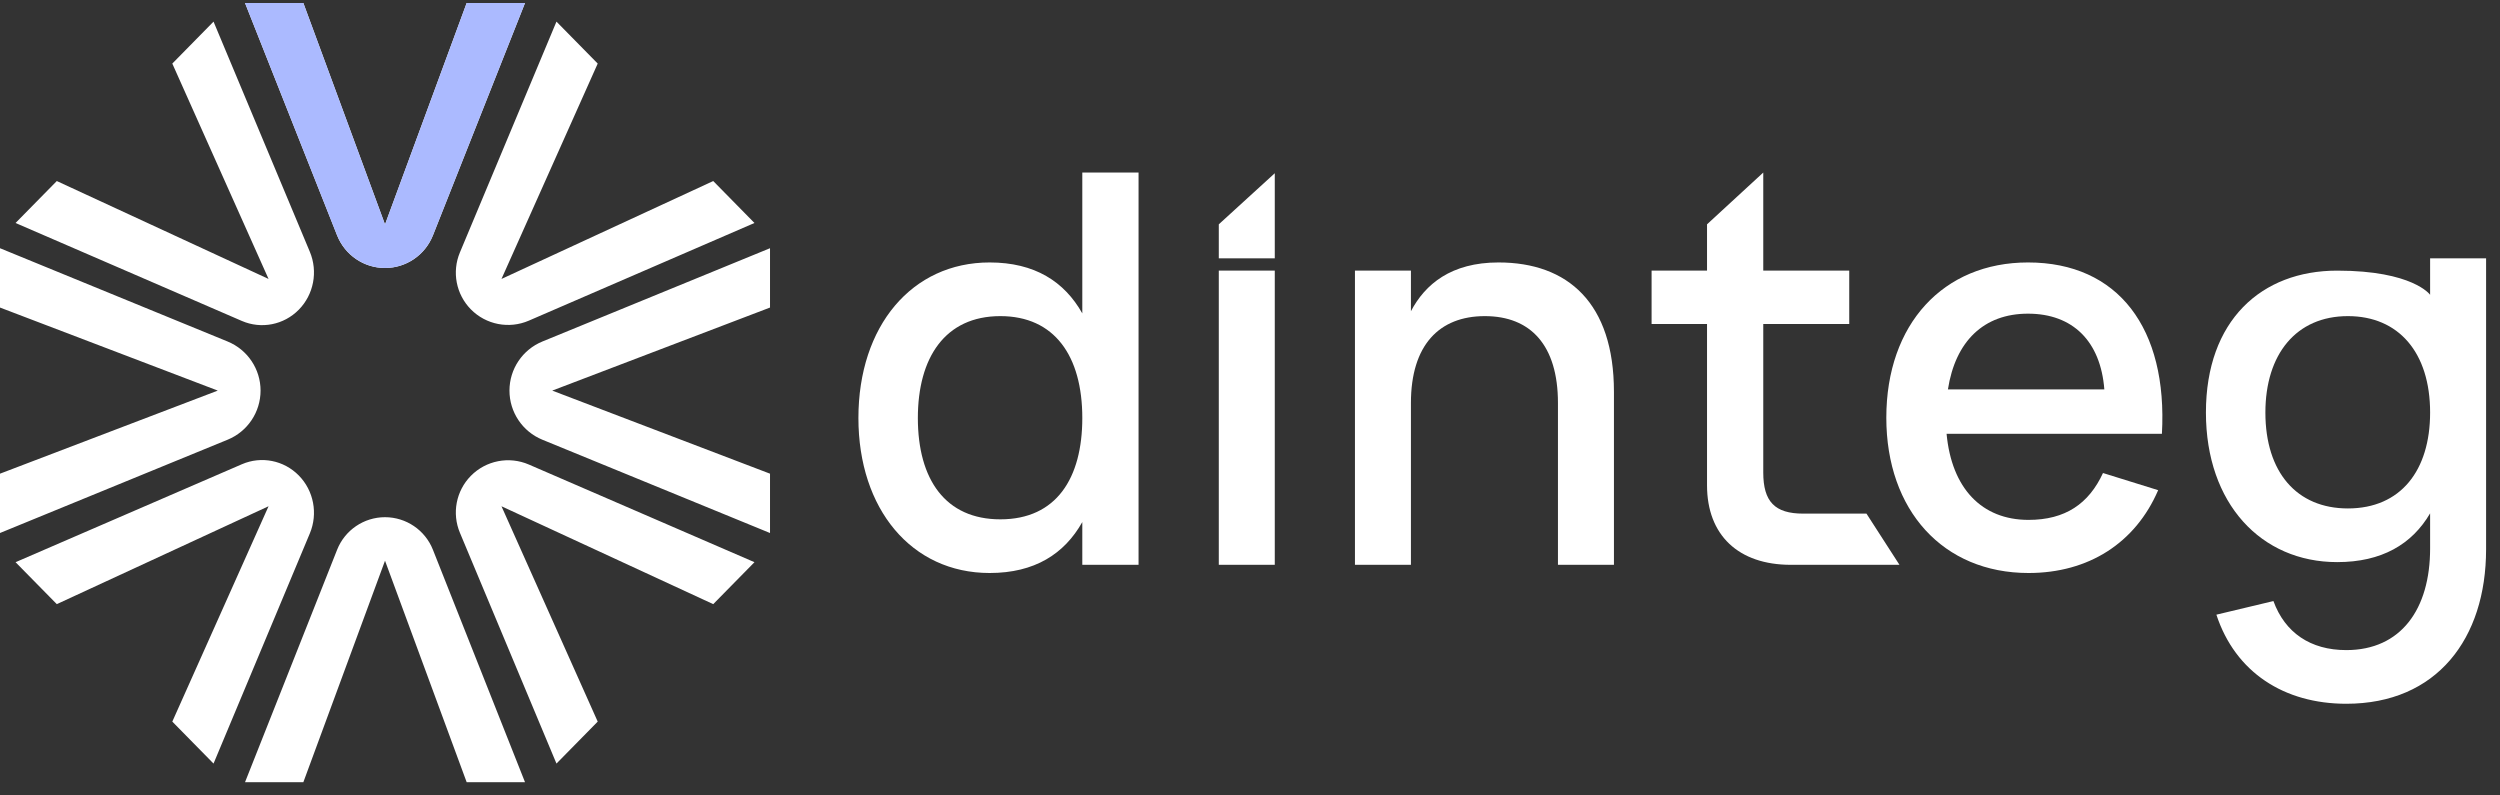 <?xml version="1.0" encoding="UTF-8"?> <svg xmlns="http://www.w3.org/2000/svg" width="154" height="49" viewBox="0 0 154 49" fill="none"><rect x="0" y="0" width="154" height="49" fill="#333333" stroke="none"/><path d="M143.97 16.671C148.639 16.671 149.695 18.159 149.695 18.159V15.915H153.143V33.837C153.143 39.341 150.107 43.352 144.531 43.352C140.703 43.352 137.7 41.422 136.529 37.864L140.043 37.025C140.753 38.972 142.32 40.046 144.531 40.046C147.896 40.046 149.695 37.529 149.695 33.787V31.622C148.573 33.535 146.708 34.626 143.97 34.626C139.284 34.626 135.885 31.018 135.885 25.413C135.885 19.741 139.301 16.671 143.97 16.671ZM144.63 31.32C147.88 31.32 149.695 28.988 149.695 25.413C149.695 21.705 147.748 19.473 144.63 19.473C141.445 19.473 139.548 21.822 139.548 25.413C139.548 29.088 141.478 31.32 144.63 31.32Z" fill="white"></path><path d="M124.958 32.025C127.218 32.025 128.67 31.035 129.544 29.138L132.943 30.195C131.541 33.451 128.653 35.297 124.958 35.297C119.695 35.297 116.197 31.437 116.197 25.732C116.197 19.959 119.711 16.167 124.925 16.167C130.485 16.167 133.537 20.228 133.174 26.722H119.909C120.223 30.078 122.07 32.025 124.958 32.025ZM119.992 23.987H129.627C129.396 21.017 127.68 19.322 124.925 19.322C122.202 19.322 120.454 21.017 119.992 23.987Z" fill="white"></path><path d="M101.738 19.959V16.67H105.153V13.818L108.617 10.629V16.67H111.265H113.913V19.959H108.617V29.105C108.617 30.9 109.327 31.639 111.076 31.639H114.974L117.007 34.793H110.317C107.083 34.793 105.153 32.964 105.153 29.893V19.959H101.738Z" fill="white"></path><path d="M95.97 34.793V24.826C95.97 21.268 94.288 19.473 91.466 19.473C88.662 19.473 86.913 21.252 86.913 24.826V34.793H83.465V16.67H86.913V19.171C87.787 17.509 89.388 16.167 92.308 16.167C96.581 16.167 99.419 18.667 99.419 24.138V34.793H95.97Z" fill="white"></path><path d="M78.526 10.671V15.915H75.078L75.078 13.818L78.526 10.671ZM78.526 34.793H75.078V16.671H78.526V34.793Z" fill="white"></path><path d="M66.67 10.629H70.135V34.793H66.67V32.159C65.565 34.122 63.734 35.297 60.962 35.297C56.144 35.297 52.878 31.353 52.878 25.749C52.878 20.077 56.177 16.167 60.962 16.167C63.734 16.167 65.565 17.342 66.67 19.305V10.629ZM61.622 19.473C58.207 19.473 56.54 22.04 56.54 25.749C56.54 29.541 58.24 31.991 61.622 31.991C65.087 31.991 66.67 29.44 66.67 25.749C66.67 21.923 64.955 19.473 61.622 19.473Z" fill="white"></path><path d="M23.717 31.859C25.018 31.86 26.188 32.654 26.667 33.863L32.341 48.184H28.747L23.717 34.539L18.686 48.184H15.093L20.767 33.863C21.246 32.654 22.416 31.859 23.717 31.859ZM14.898 28.598C16.096 28.079 17.485 28.353 18.406 29.29C19.327 30.227 19.596 31.639 19.086 32.858L13.154 47.036L10.614 44.451L16.543 31.185L3.499 37.215L0.958 34.631L14.898 28.598ZM29.003 29.314C29.936 28.365 31.358 28.088 32.579 28.616L46.475 34.631L43.935 37.215L30.891 31.186L36.819 44.451L34.278 47.036L28.329 32.815C27.829 31.619 28.094 30.239 29.003 29.314ZM47.433 18.945L34.018 24.061L47.433 29.179V32.834L33.411 27.087C32.184 26.584 31.383 25.388 31.383 24.061C31.383 22.735 32.184 21.54 33.411 21.037L47.433 15.29V18.945ZM14.021 21.037C15.249 21.54 16.051 22.735 16.051 24.061C16.051 25.388 15.249 26.583 14.021 27.086L0 32.833V29.179L13.415 24.061L0 18.945V15.29L14.021 21.037ZM19.086 15.51C19.596 16.729 19.327 18.141 18.406 19.078C17.485 20.015 16.096 20.288 14.898 19.77L0.958 13.736L3.499 11.152L16.543 17.183L10.614 3.916L13.154 1.332L19.086 15.51ZM36.819 3.916L30.891 17.183L43.935 11.152L46.475 13.736L32.579 19.751C31.358 20.28 29.936 20.003 29.003 19.054C28.094 18.129 27.829 16.749 28.329 15.553L34.278 1.332L36.819 3.916ZM23.717 13.828L28.747 0.184H32.341L26.667 14.504C26.188 15.714 25.018 16.509 23.717 16.509C22.415 16.509 21.246 15.714 20.767 14.504L15.093 0.184H18.686L23.717 13.828Z" fill="white"></path><path d="M23.717 13.828L28.747 0.184H32.34L26.678 14.474C26.191 15.703 25.019 16.508 23.717 16.508C22.414 16.508 21.242 15.703 20.755 14.474L15.093 0.184H18.686L23.717 13.828Z" fill="#ABBAFF"></path></svg> 